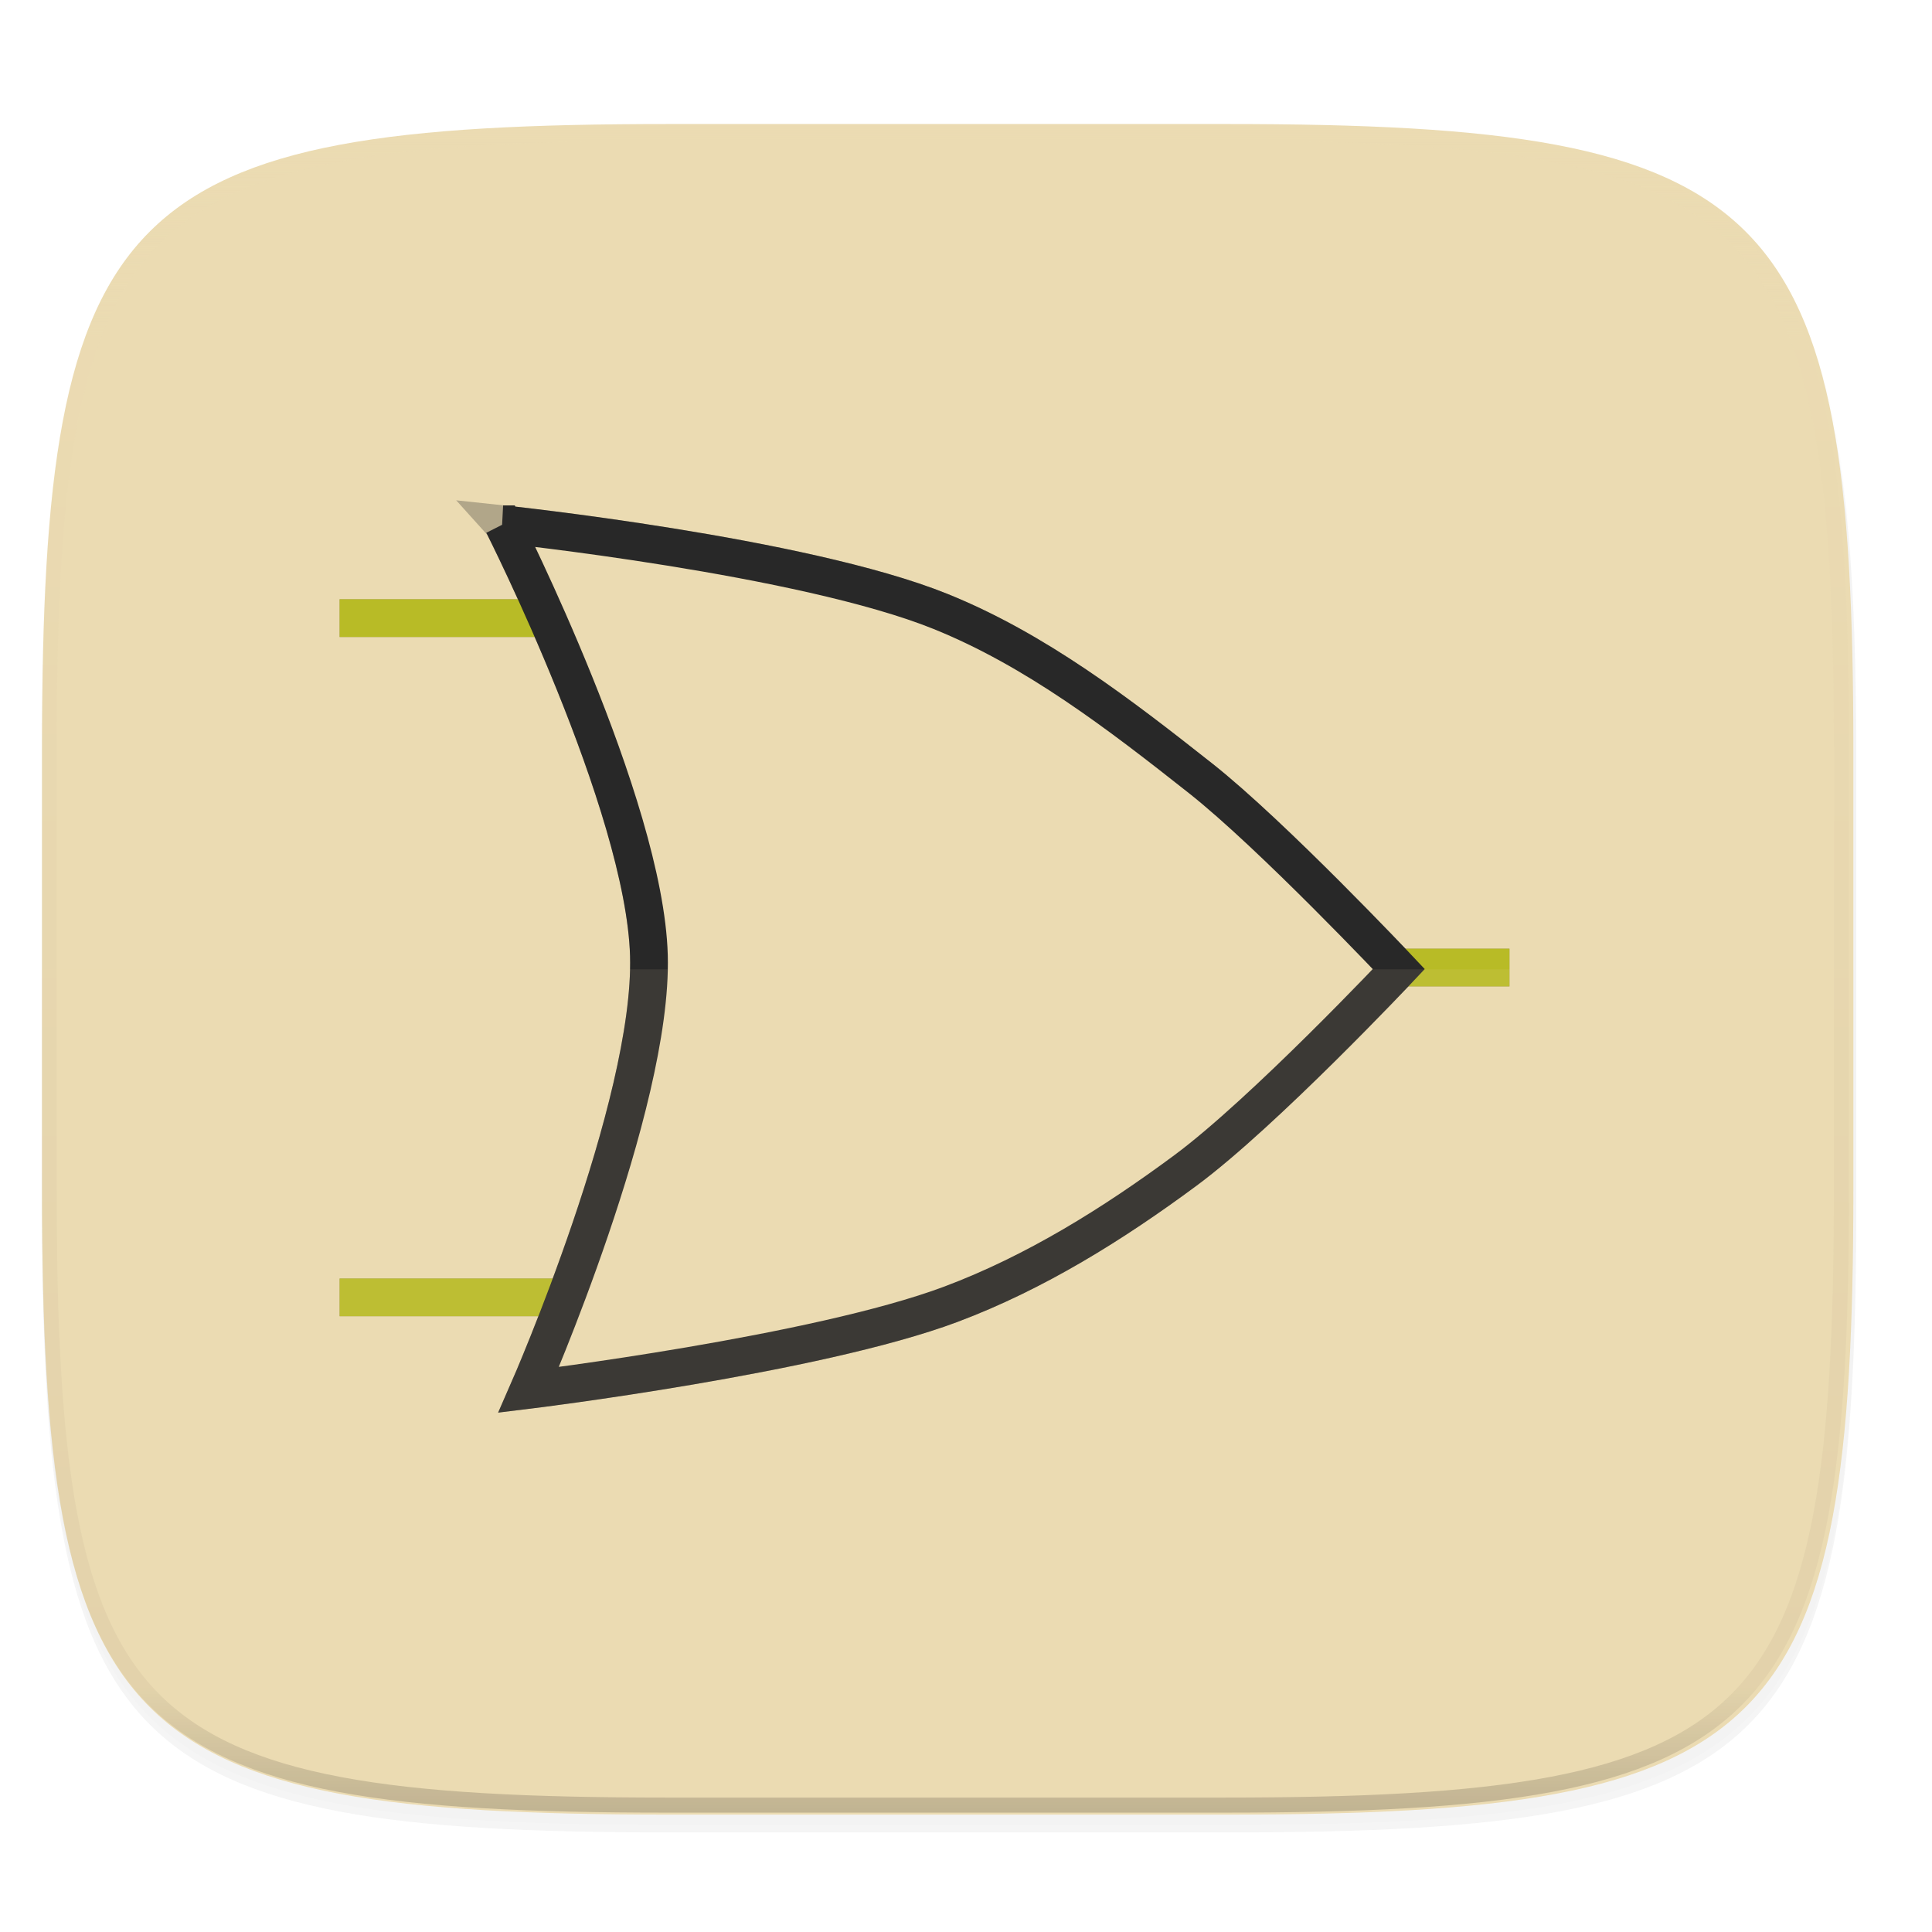 <svg width="256" height="256" viewBox="0 0 67.73 67.73" xmlns="http://www.w3.org/2000/svg">
    <defs>
        <linearGradient id="e" x1="296" x2="296" y1="-212" y2="236" gradientUnits="userSpaceOnUse">
            <stop offset="0" stop-color="#ebdbb2"/>
            <stop offset=".125" stop-color="#ebdbb2" stop-opacity=".098"/>
            <stop offset=".925" stop-opacity=".098"/>
            <stop offset="1" stop-opacity=".498"/>
        </linearGradient>
        <clipPath id="d">
            <path d="M361.938-212C507.235-212 528-191.287 528-46.125v116.25C528 215.286 507.235 236 361.937 236H214.063C68.766 236 48 215.286 48 70.125v-116.25C48-191.287 68.765-212 214.063-212z" fill="#b16286"/>
        </clipPath>
    </defs>
    <path transform="matrix(.265 0 0 .265 0 3.404)" d="M162.537 5.568c72.648 0 83.031 10.357 83.031 82.938v58.124c0 72.581-10.383 82.938-83.031 82.938H88.599c-72.648 0-83.031-10.357-83.031-82.938V88.505c0-72.58 10.383-82.937 83.031-82.937z" filter="url(#a)" opacity=".2"/>
    <path transform="matrix(.265 0 0 .265 0 3.404)" d="M162.537 4.568c72.648 0 83.031 10.357 83.031 82.938v58.124c0 72.581-10.383 82.938-83.031 82.938H88.599c-72.648 0-83.031-10.357-83.031-82.938V87.505c0-72.58 10.383-82.937 83.031-82.937z" filter="url(#b)" opacity=".1"/>
    <path d="M43.005 4.348c19.221 0 21.968 2.74 21.968 21.944V41.67c0 19.204-2.747 21.944-21.968 21.944H23.442c-19.222 0-21.969-2.74-21.969-21.944V26.292c0-19.204 2.747-21.944 21.969-21.944z" fill="#ebdbb2"/>
    <g transform="translate(0 -229.558)" filter="url(#c)" opacity=".3">
        <path d="M11.906 250.566v1.323h7.938v-1.323h-7.938M11.906 274.378v1.323h7.938v-1.323h-7.938M44.98 262.816v1.323h7.937v-1.323h-7.938"/>
        <path d="M17.638 247.936s10.5 1.106 15.331 3.056c3.348 1.35 6.282 3.611 9.115 5.848 2.525 1.993 6.954 6.69 6.954 6.69s-4.726 5.02-7.481 7.06c-2.535 1.878-5.266 3.58-8.219 4.69-4.714 1.77-14.804 3.002-14.804 3.002s4.362-9.961 4.215-15.225c-.149-5.319-5.11-15.12-5.11-15.12z" stroke-width="1.323" stroke="#282828"/>
    </g>
    <path transform="matrix(.132 0 0 .132 -4.877 32.393)" d="M361.938-212C507.235-212 528-191.287 528-46.125v116.25C528 215.286 507.235 236 361.937 236H214.063C68.766 236 48 215.286 48 70.125v-116.25C48-191.287 68.765-212 214.063-212z" clip-path="url(#d)" fill="none" opacity=".4" stroke-linecap="round" stroke-linejoin="round" stroke-width="8" stroke="url(#e)"/>
    <path d="M11.906 21.008v1.323h7.938v-1.323h-7.938" fill="#b8bb26"/>
    <path d="M11.906 44.82v1.323h7.938v-1.322h-7.938M44.98 33.258v1.323h7.937v-1.323h-7.938" fill="#b8bb26"/>
    <path d="M17.638 18.379s10.5 1.105 15.331 3.055c3.348 1.351 6.282 3.611 9.115 5.848 2.525 1.993 6.954 6.691 6.954 6.691s-4.726 5.02-7.481 7.06c-2.535 1.877-5.266 3.58-8.219 4.689-4.714 1.77-14.804 3.003-14.804 3.003s4.362-9.962 4.215-15.226c-.149-5.318-5.11-15.12-5.11-15.12z" fill="#ebdbb2" stroke-width="1.323" stroke="#282828"/>
    <path d="M1.473 33.981v7.69c0 19.203 2.747 21.943 21.969 21.943h19.563c19.221 0 21.968-2.74 21.968-21.944v-7.689z" fill="#ebdbb2" opacity=".1"/>
</svg>
